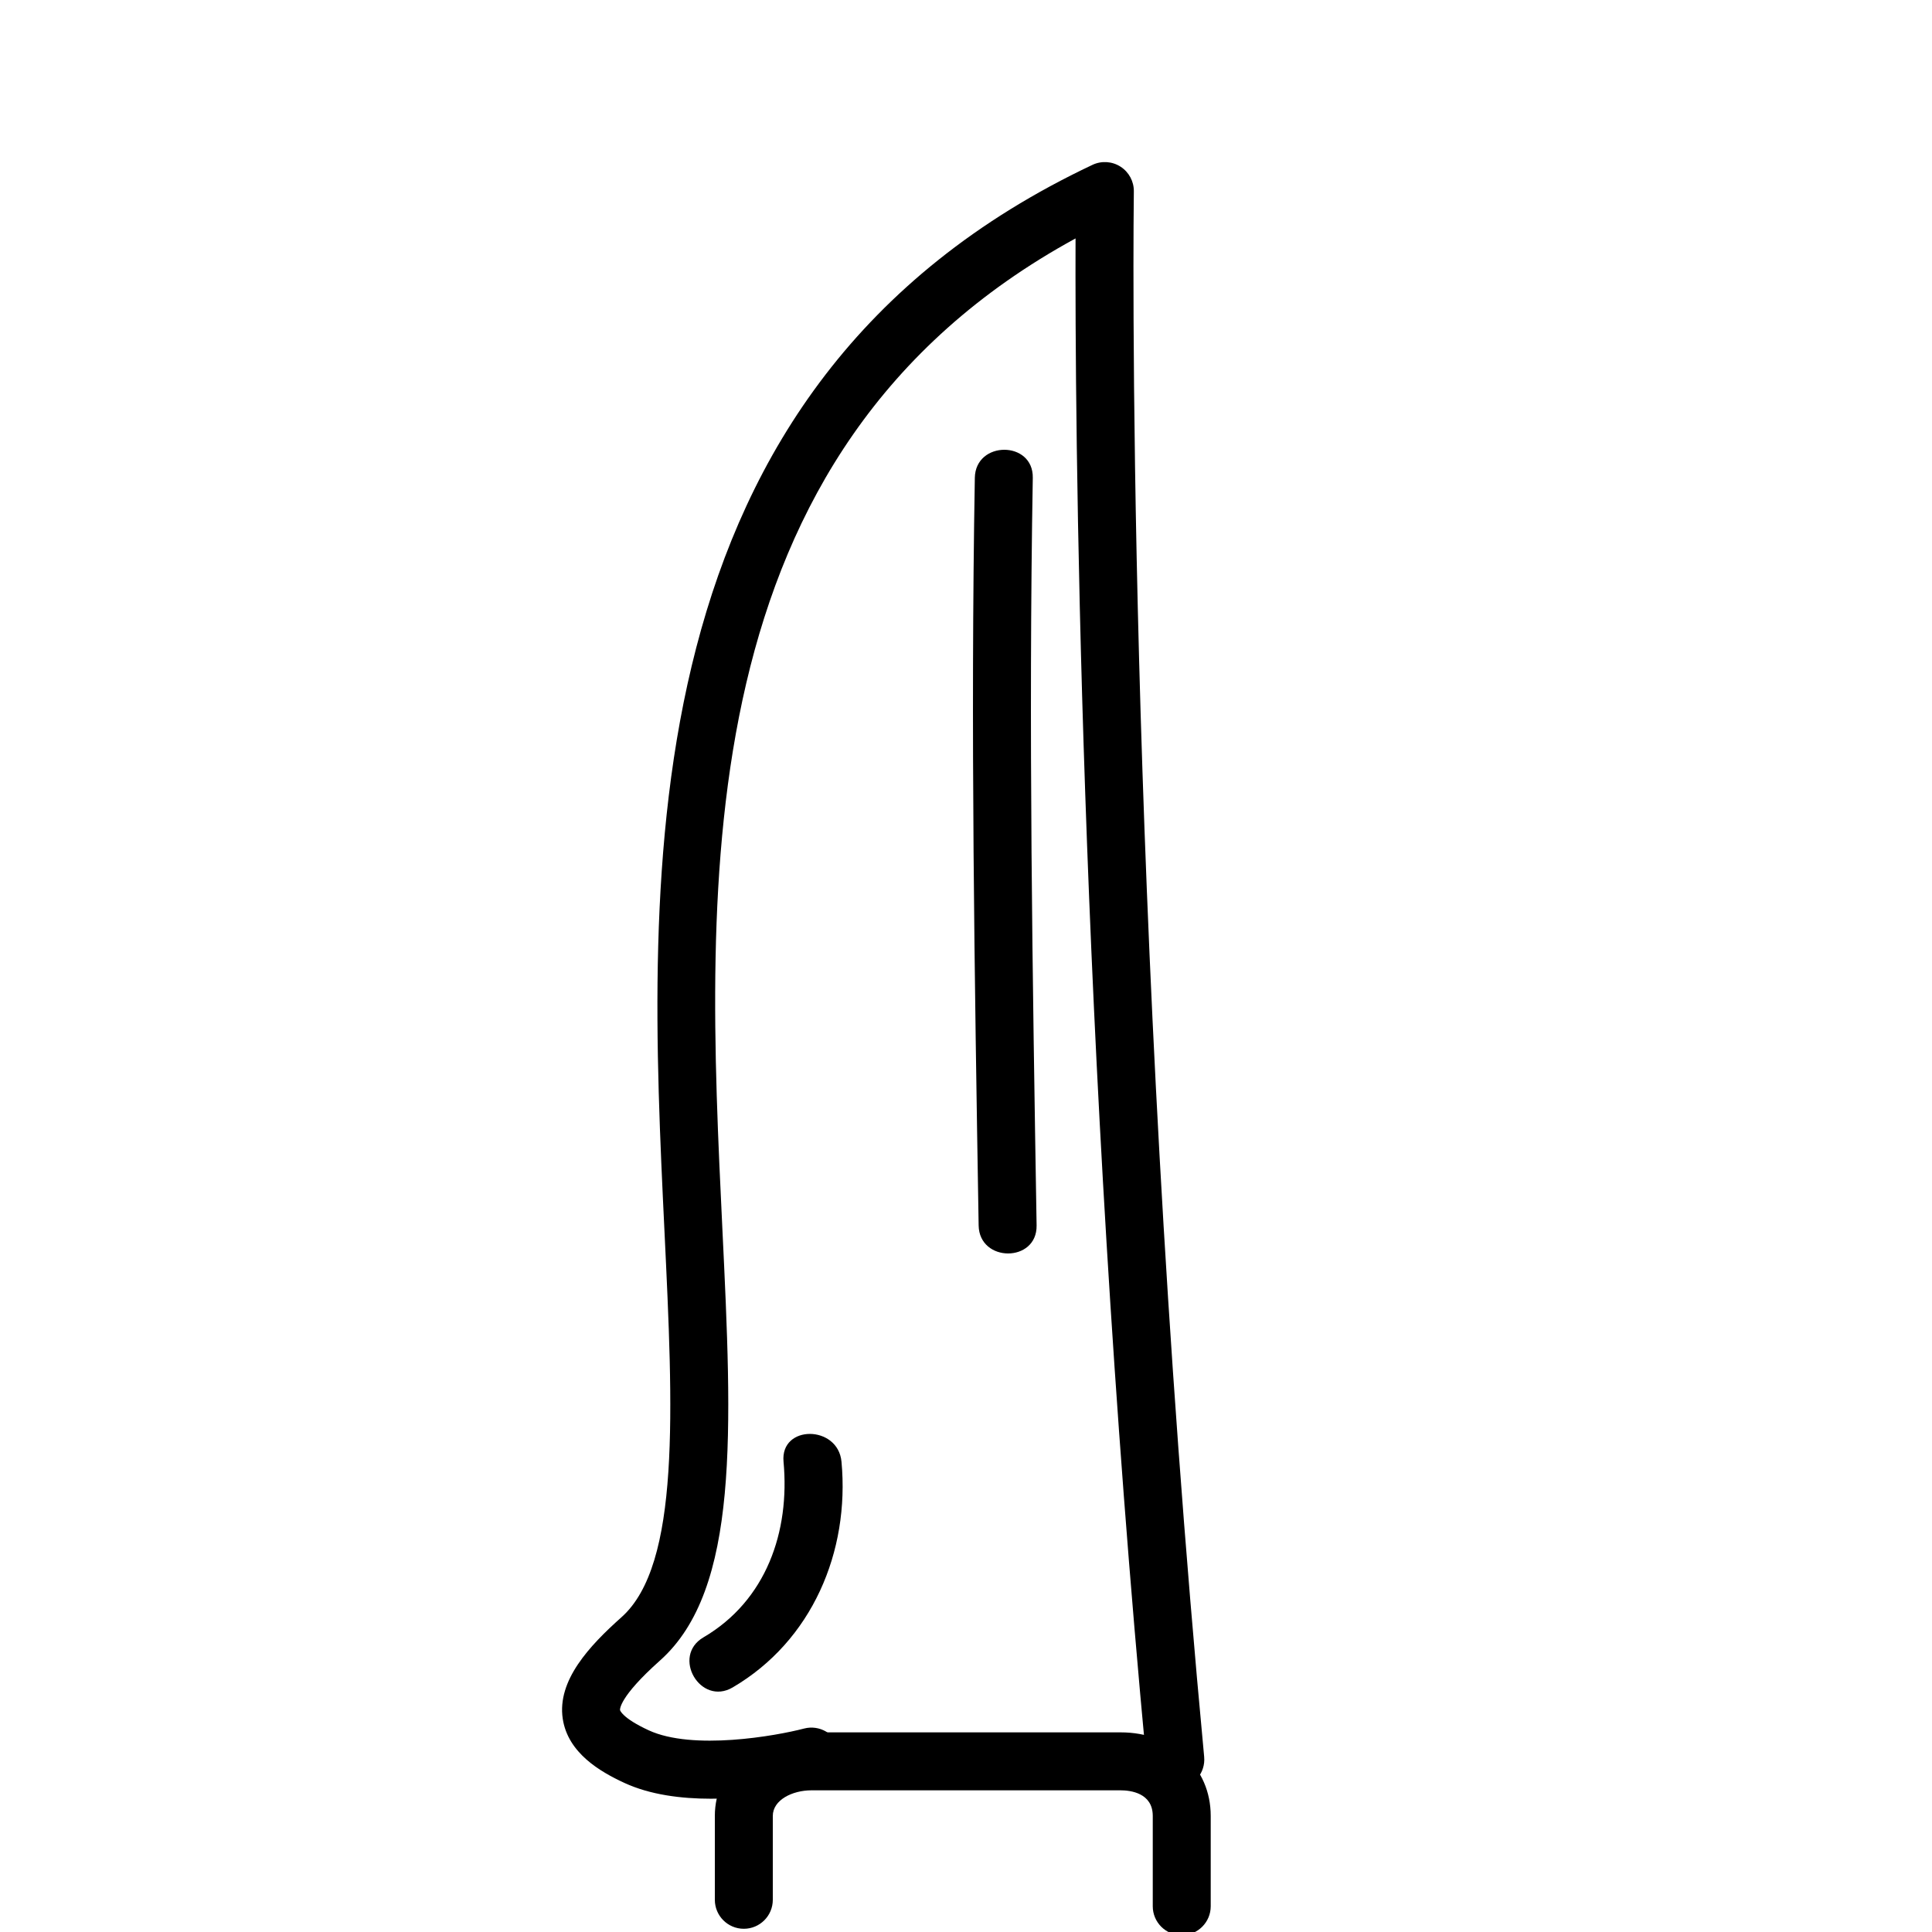 <svg xmlns="http://www.w3.org/2000/svg" xmlns:xlink="http://www.w3.org/1999/xlink" id="Capa_1" x="0px" y="0px" width="300px" height="300px" viewBox="0 0 300 300" xml:space="preserve">
<path d="M183.5,300.5c-2.485,0-4.5-2.015-4.5-4.5v-14.023c0-3.589-3.497-3.977-5-3.977h-48c-2.949,0-6,1.487-6,3.977V295  c0,2.485-2.015,4.5-4.5,4.5s-4.5-2.015-4.5-4.5v-13.023c0-7.397,6.448-12.977,15-12.977h48c8.112,0,14,5.457,14,12.977V296  C188,298.485,185.985,300.5,183.5,300.5z"></path>
<path d="M110.387,279.304c-4.616,0-9.44-0.608-13.442-2.46c-3.727-1.724-8.772-4.633-9.566-9.979  c-0.879-5.925,4.121-11.285,9.128-15.747c9.164-8.166,8.011-32.108,6.677-59.832c-2.668-55.426-6.322-131.335,66.458-165.689  c1.404-0.662,3.051-0.555,4.357,0.286c1.306,0.841,2.086,2.295,2.063,3.849c-0.016,1.099-1.45,111.464,10.92,243.064  c0.232,2.474-1.585,4.669-4.06,4.901c-2.478,0.237-4.669-1.586-4.901-4.06C167.44,161.089,166.922,63.991,167.011,37.021  c-60.645,33.098-57.438,99.848-54.839,153.832c1.505,31.264,2.694,55.958-9.678,66.983c-6.424,5.725-6.226,7.628-6.214,7.707  c0.002,0.011,0.288,1.211,4.442,3.133c6.855,3.17,19.746,0.882,24.134-0.269c2.401-0.625,4.862,0.808,5.494,3.21  c0.631,2.402-0.802,4.861-3.204,5.494C125.917,277.436,118.474,279.304,110.387,279.304z"></path>
<path d="M113.771,262.022c12.32-7.22,18.191-21.069,16.896-35.048c-0.531-5.729-9.535-5.78-9,0  c1.007,10.871-2.688,21.563-12.439,27.276C104.226,257.183,108.753,264.963,113.771,262.022L113.771,262.022z"></path>
<path d="M151.371,74.193c-0.669,38.698-0.049,77.398,0.592,116.092c0.096,5.798,9.096,5.807,9,0  c-0.641-38.693-1.261-77.394-0.592-116.092C160.472,68.386,151.471,68.396,151.371,74.193L151.371,74.193z"></path>
</svg>